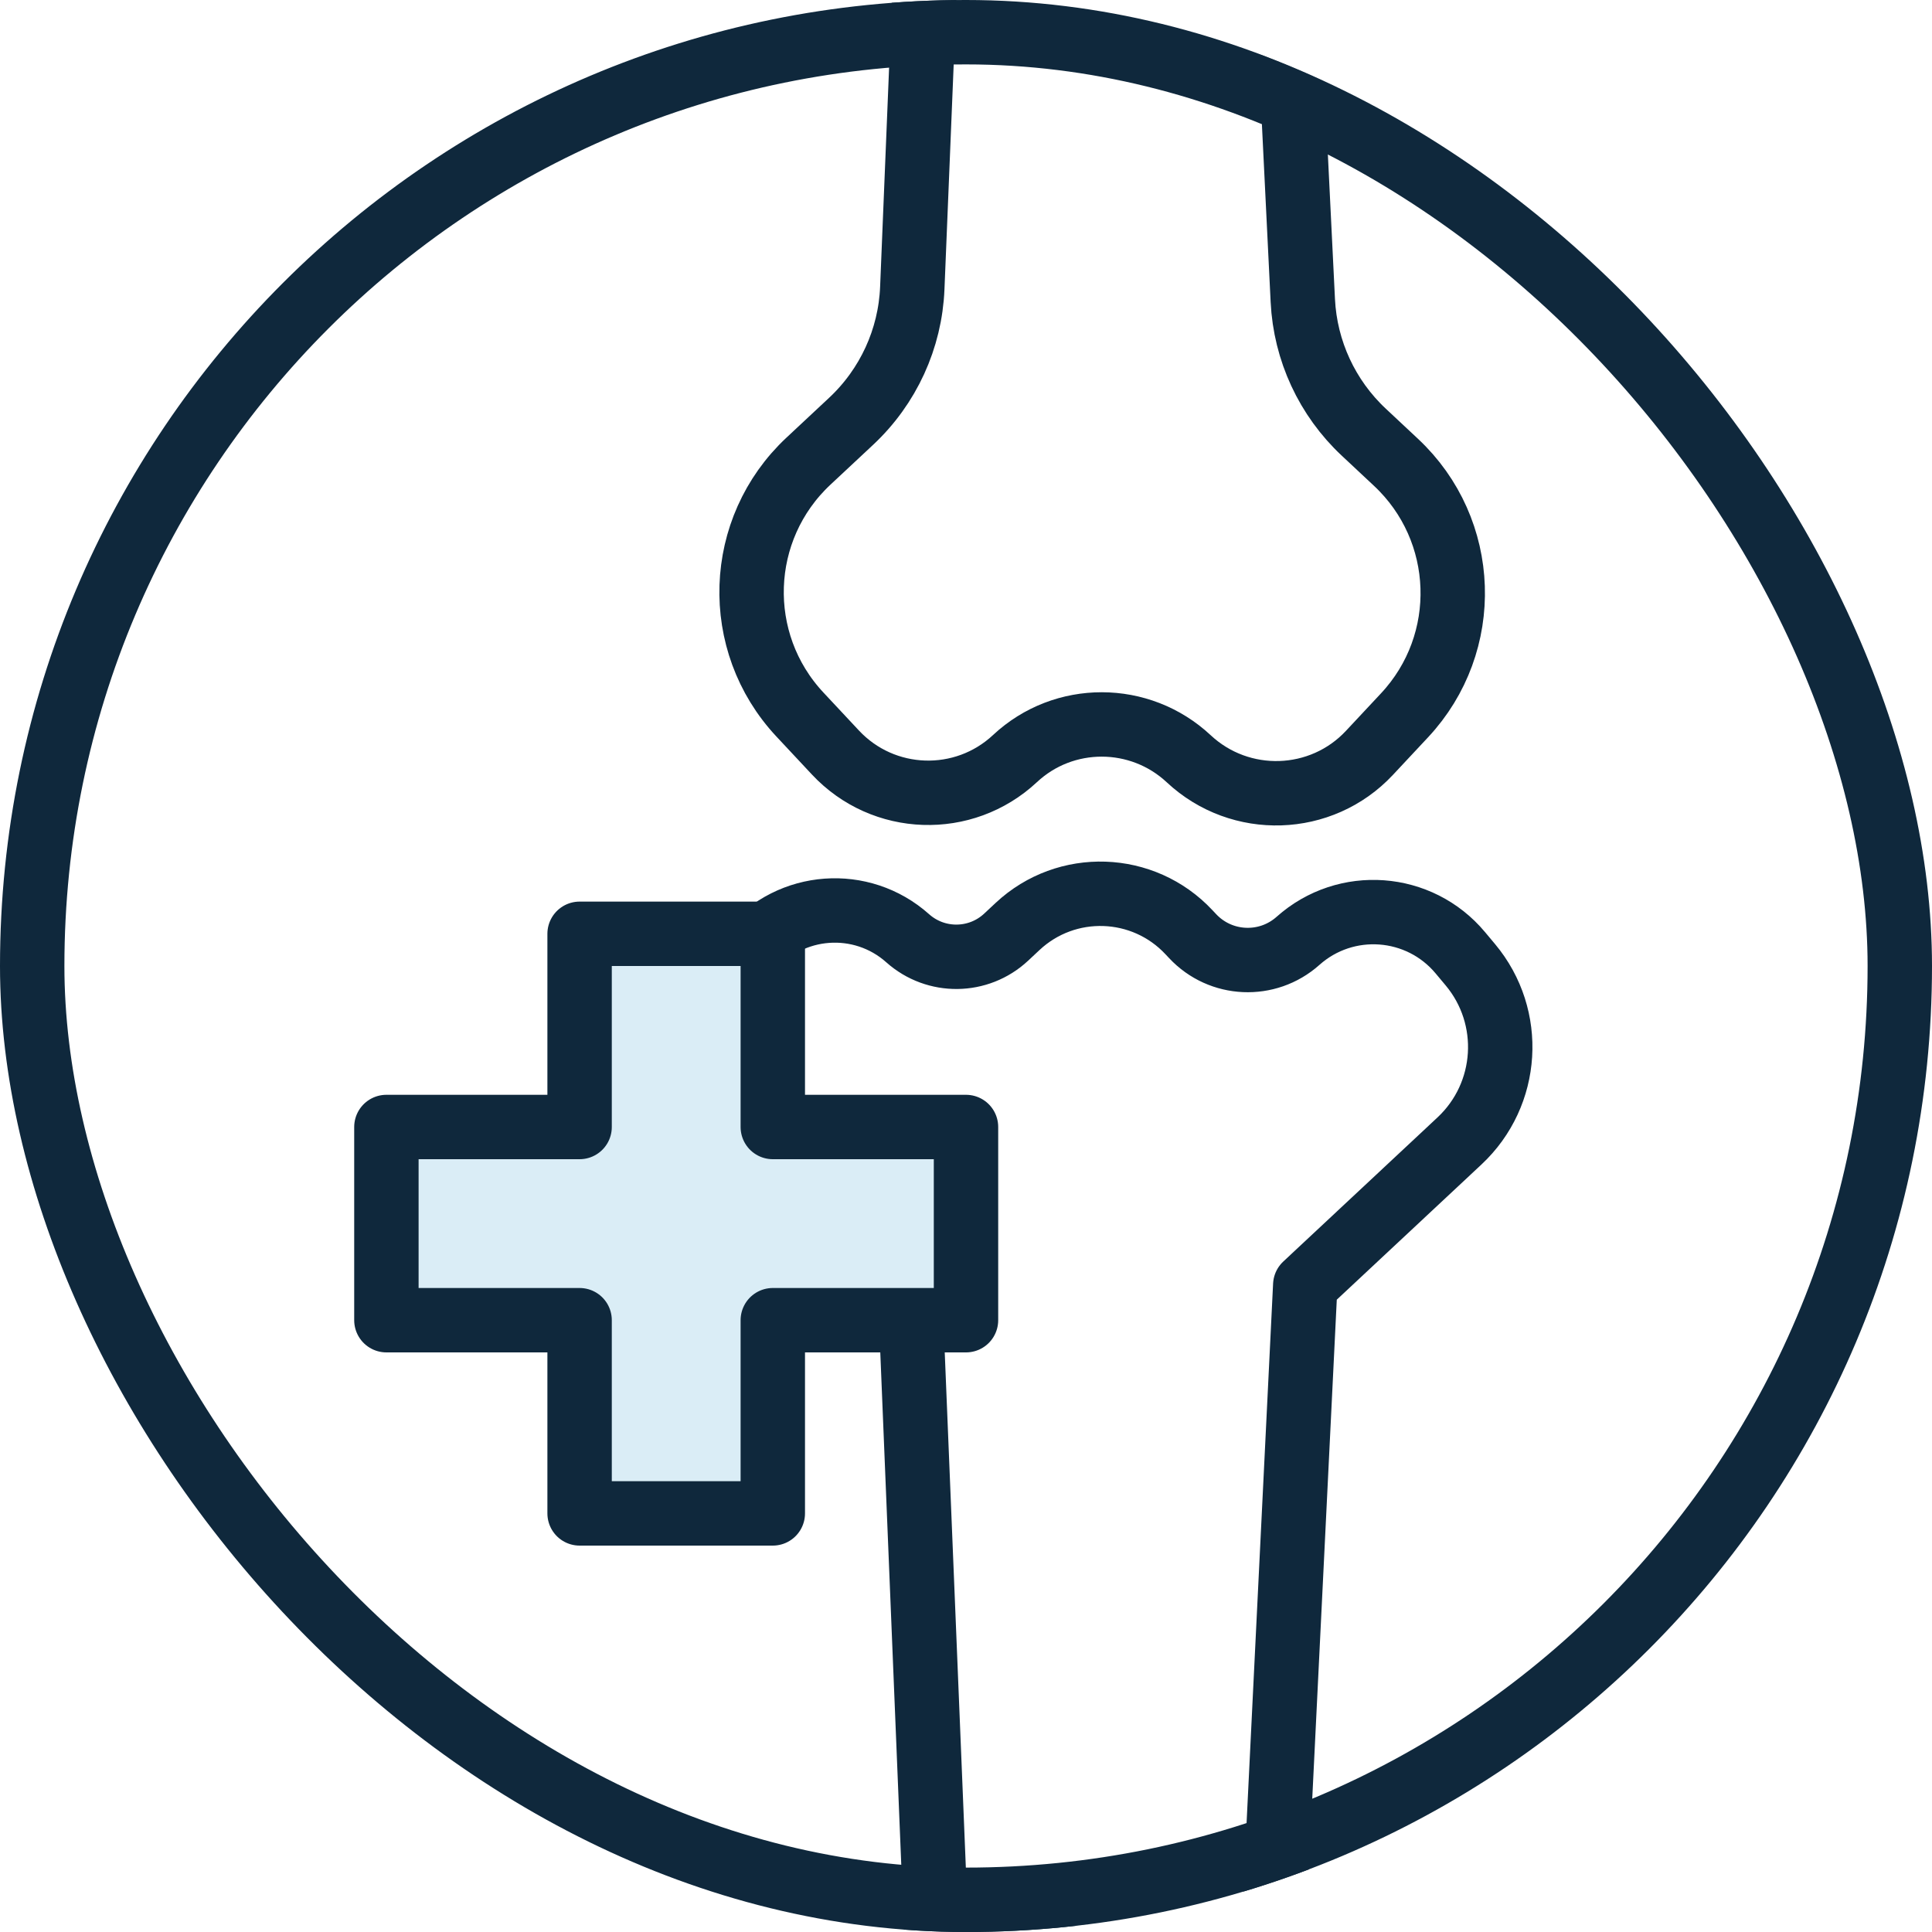 <svg xmlns="http://www.w3.org/2000/svg" fill="none" viewBox="0 0 60 60" height="60" width="60">
<g clip-path="url(#clip0_1439_25456)">
<path stroke-linejoin="round" stroke-linecap="round" stroke-width="2" stroke="#0F283C" d="M29.109 -10H39.509L40.46 9.335C40.536 10.893 41.217 12.36 42.356 13.424L43.352 14.356C45.596 16.453 45.716 19.972 43.618 22.216L42.529 23.381C41.034 24.981 38.517 25.06 36.917 23.564C35.4 22.147 33.038 22.141 31.522 23.558C29.929 25.046 27.432 24.962 25.944 23.369L24.84 22.188C22.741 19.942 22.861 16.422 25.106 14.323L26.434 13.082C27.586 12.005 28.268 10.519 28.332 8.944L29.109 -10Z"></path>
<path stroke-linejoin="round" stroke-linecap="round" stroke-width="2" stroke="#0F283C" d="M37.037 29.071C37.907 30.002 39.36 30.067 40.311 29.219C41.794 27.896 44.077 28.063 45.351 29.588L45.664 29.962C47.021 31.586 46.872 33.988 45.326 35.433L40.536 39.909L39.509 60.8H29.109L28.261 40.101L23.265 35.433C21.719 33.988 21.571 31.586 22.928 29.962L23.317 29.495C24.549 28.021 26.757 27.86 28.19 29.139C29.065 29.919 30.39 29.904 31.247 29.104L31.602 28.772C33.122 27.351 35.505 27.432 36.925 28.952L37.037 29.071Z"></path>
<path stroke-linejoin="round" stroke-linecap="round" stroke-width="2" stroke="#0F283C" fill="#DAEDF6" d="M24 29H18V35L12 35V41H18V47H24V41H30V35L24 35V29Z"></path>
</g>
<rect stroke-width="2" stroke="#0F283C" rx="29" height="58" width="58" y="1" x="1"></rect>
<defs>
<clipPath id="clip0_1439_25456">
<rect fill="white" rx="30" height="60" width="60"></rect>
</clipPath>
</defs>
</svg>
